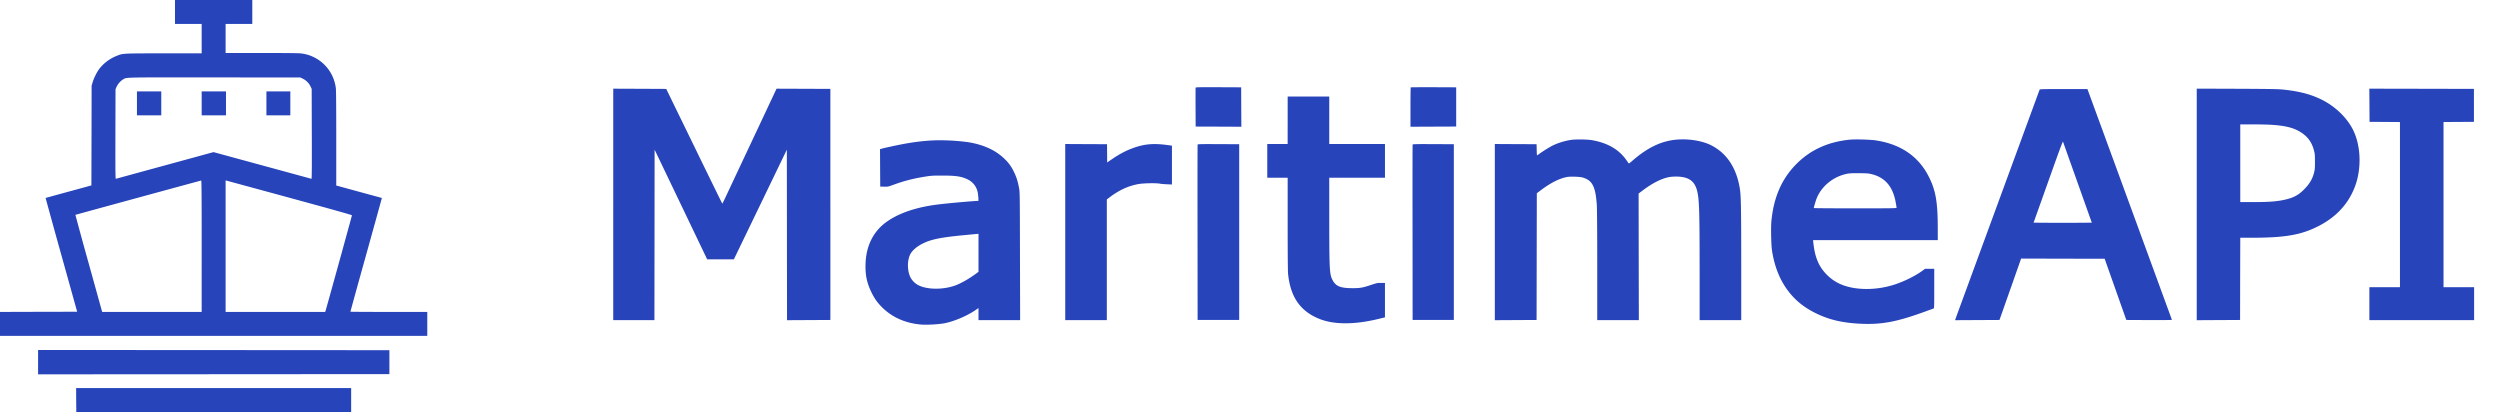 <svg xmlns="http://www.w3.org/2000/svg" viewBox="0 0 194 32"><path d="M19.578 0v1.859h-2.07v2.253h3.299c1.463.002 2.4.013 2.546.032a3.081 3.081 0 0 1 2.709 2.708c.017.145.029 1.243.031 3.099v4.446l.22.058c.12.034.917.252 1.767.484l1.548.42-.014.078c-.01.041-.557 2.024-1.221 4.405a893.494 893.494 0 0 0-1.203 4.346c0 .008.916.015 2.16.017h3.807v1.857H0v-1.856l2.992-.009 2.996-.006-1.23-4.413a715.26 715.26 0 0 1-1.22-4.416c.005-.003.806-.223 1.783-.49l1.771-.484.01-3.865.008-3.868.07-.244c.09-.319.327-.803.516-1.053.342-.449.814-.806 1.36-1.023.437-.174.42-.192 2.64-.194h3.953V1.859h-2.07V0h6Zm-3.967 14.01c-.043.004-9.745 2.651-9.76 2.663a302.9 302.9 0 0 0 1.033 3.77l1.044 3.763h7.721V17.157l-.001-.232v-.433c-.005-1.92-.015-2.483-.037-2.481Zm1.897-.01v10.206h7.727l.032-.099c.084-.266 2.044-7.359 2.044-7.397 0-.031-1.293-.394-4.833-1.36-2.66-.724-4.866-1.325-4.904-1.333l-.066-.018Zm-3.38-7.994H11.97c-1.634.005-2.07.021-2.248.07l-.034.01-.028.011a.36.36 0 0 0-.025.013l-.023.013-.062.039a1.425 1.425 0 0 0-.513.591l-.072.174-.01 3.483v.532l-.001.698v1.066c.004.91.014 1.179.034 1.171.02-.008 1.737-.475 3.81-1.043l3.772-1.03 3.778 1.03c2.08.565 3.796 1.035 3.82 1.043.018.008.027-.26.03-1.174V10.93l-.002-.536-.009-3.5-.095-.197a1.3 1.3 0 0 0-.589-.589l-.197-.095-6.684-.006h-1.025l-.317-.001h-.882l-.272-.001Zm-1.613 1.09V8.95h-1.888V7.095h1.888Zm5.022 0V8.95h-1.888V7.095h1.888Zm4.993 0V8.95h-1.856V7.095h1.856ZM92.78 6.8c-.005.02-.008.707-.005 1.528l.008 1.493 1.772.006 1.775.008-.01-1.53-.005-1.529-1.76-.008c-1.392-.006-1.763 0-1.775.032Zm16.693-.02c-.011.01-.02.704-.02 1.539v1.516l1.772-.008L113 9.82V6.776l-1.754-.008c-.963-.003-1.763.003-1.772.011Zm-61.886 9.084v8.98h3.196l.008-6.614.006-6.617 2.041 4.257 2.039 4.256h2.07l2.056-4.256 2.056-4.257.006 6.617.008 6.617 1.682-.009 1.682-.009V6.898L62.35 6.89l-2.09-.008-1.743 3.708a3810.73 3810.73 0 0 0-2.097 4.46c-.194.415-.36.754-.368.754-.009 0-.991-2.004-2.183-4.454l-2.17-4.45-2.055-.01-2.056-.008v8.983Zm122.88-.003v8.986l1.681-.009 1.682-.009.006-3.19.009-3.189h.814c2.306 0 3.515-.162 4.634-.62 1.714-.702 2.853-1.801 3.439-3.32.54-1.4.484-3.202-.142-4.445-.482-.957-1.407-1.839-2.485-2.36-.818-.395-1.676-.618-2.911-.752-.4-.04-.951-.052-3.602-.064l-3.125-.011v8.983Zm5.799-6.176c1.073.066 1.72.229 2.256.565.545.336.87.777 1.04 1.41.07.263.079.344.079.87.003.495-.009.617-.064.843-.13.51-.328.855-.74 1.284-.408.427-.782.647-1.342.792-.678.177-1.31.232-2.638.232h-1.012V9.653h.965c.534 0 1.186.014 1.456.032Zm7.603-1.517.008 1.288 1.18.005 1.18.01V22.285H183.864v2.558h8.127v-2.558H189.617V9.47l1.18-.009 1.18-.005V6.898l-4.057-.009-4.06-.008.01 1.287Zm-25.598-1.203c-.02.055-6.272 17.087-6.458 17.598l-.101.284 1.725-.009 1.723-.009.84-2.38.838-2.384 3.242.009 3.242.006.84 2.375.839 2.374 1.774.009c1.018.006 1.772-.003 1.766-.02l-3.282-8.966-3.274-8.94h-1.847c-1.728 0-1.847.004-1.867.053Zm2.949 7.208 1.104 3.106-1.119.008c-.614.006-1.63.006-2.259 0l-1.14-.008 1.132-3.175c.878-2.47 1.133-3.16 1.154-3.106.011.038.519 1.467 1.128 3.175Zm-61.298-4.84v1.842H98.34V13.793H99.923v3.576c0 2.299.012 3.685.032 3.888.168 1.632.812 2.682 2.03 3.308.701.36 1.458.522 2.433.522.76.003 1.618-.113 2.545-.336l.51-.125v-2.673h-.304c-.281 0-.333.011-.754.15-.678.227-.875.262-1.484.259-.928-.003-1.288-.157-1.537-.653-.223-.443-.24-.791-.244-4.819v-3.097h4.324V11.175h-4.324V7.49H99.923v1.844Zm22.008 1.52a5.186 5.186 0 0 0-1.371.406c-.195.087-.717.403-1.024.62a3.103 3.103 0 0 1-.264.178c-.008 0-.017-.195-.023-.432l-.009-.435-1.62-.006-1.621-.009v13.672l1.62-.009 1.621-.009.009-4.917.009-4.915.31-.235c.777-.583 1.458-.925 2.053-1.03.264-.046.957-.023 1.183.041.765.218 1.009.69 1.11 2.146.018.29.032 2.073.032 4.697v4.228H127.174l-.01-4.912-.008-4.915.305-.229c.765-.574 1.432-.916 2.035-1.041.113-.026.357-.046.537-.046.98 0 1.458.316 1.661 1.099.168.646.194 1.533.197 6.248v3.796H135.12v-4.361c-.003-4.428-.018-5.266-.108-5.837-.25-1.606-1.018-2.766-2.23-3.375-.62-.313-1.542-.484-2.412-.453-1.305.05-2.436.557-3.712 1.668-.231.2-.26.217-.29.168a6.086 6.086 0 0 0-.202-.287c-.575-.786-1.415-1.267-2.593-1.485-.353-.066-1.273-.081-1.64-.029Zm21.576-.011c-1.702.176-3.088.826-4.172 1.951-1.094 1.134-1.7 2.546-1.874 4.364-.046.478-.02 1.841.044 2.262.214 1.415.713 2.557 1.508 3.468.498.57 1.084 1.014 1.83 1.388 1.032.52 2.073.772 3.476.844 1.685.087 2.859-.133 5.095-.95.316-.117.603-.218.632-.227.049-.017.052-.116.052-1.551v-1.534h-.708l-.203.148c-.545.4-1.42.835-2.18 1.081-1.459.473-3.12.45-4.236-.058-.751-.342-1.398-1-1.708-1.73-.183-.436-.279-.839-.354-1.52l-.017-.145H150.373l-.003-.934c0-2.003-.156-2.914-.684-3.966-.794-1.59-2.175-2.54-4.109-2.836-.458-.07-1.623-.102-2.07-.055Zm1.783 2.685c1.024.272 1.613.986 1.824 2.21.035.19.061.364.061.388 0 .037-.478.043-3.213.043-1.766 0-3.21-.011-3.21-.023 0-.06.157-.592.224-.757.394-.971 1.328-1.713 2.41-1.914.182-.031.414-.04.927-.034.615.008.713.017.977.087ZM72.536 10.89c-.765.029-1.525.119-2.374.272-.534.1-1.485.302-1.758.38l-.115.032.008 1.45.009 1.453.296.008c.284.01.31.006.684-.13.91-.33 1.569-.499 2.566-.658.377-.061.554-.073 1.218-.073 1.105 0 1.522.061 2.004.29.42.2.701.554.794.998.046.232.078.675.046.678-.316 0-2.29.174-3.117.276-2.16.26-3.836.971-4.691 1.983-.63.748-.943 1.685-.943 2.827 0 .757.12 1.282.444 1.972.235.493.464.823.835 1.192.81.809 1.88 1.27 3.152 1.354a9.938 9.938 0 0 0 1.612-.093c.722-.122 1.757-.545 2.433-.998l.293-.197v.937h3.23l-.012-4.97c-.011-4.93-.011-4.973-.075-5.304-.101-.53-.209-.855-.403-1.25a3.235 3.235 0 0 0-.751-1.02c-.687-.661-1.653-1.093-2.845-1.273a16.46 16.46 0 0 0-2.54-.136Zm3.396 8.73v1.474l-.206.15c-.536.398-1.189.763-1.63.92-.948.33-2.14.316-2.83-.032a1.48 1.48 0 0 1-.594-.569c-.264-.495-.29-1.281-.055-1.792.148-.324.548-.667 1.058-.907.641-.305 1.418-.455 3.222-.624l.762-.072c.058-.006.142-.015.189-.017l.084-.006v1.476Zm6.73-1.612v6.835H85.889v-9.366l.264-.2c.722-.54 1.441-.864 2.215-.997.397-.067 1.363-.085 1.644-.027.084.018.328.038.543.047l.388.017V11.303l-.238-.032c-1.11-.16-1.83-.11-2.662.177-.626.214-1.142.484-1.797.933l-.328.226-.006-.707-.008-.71-1.621-.006-1.621-.009v6.834Zm10.273-6.796c-.009.02-.011 3.094-.006 6.828l.006 6.788H96.162V11.19l-1.606-.005c-1.27-.009-1.61 0-1.62.029Zm16.684 0c-.008.02-.011 3.094-.005 6.828l.005 6.788h3.199V11.19l-1.592-.005c-1.259-.009-1.595 0-1.607.029ZM2.955 28.103v.945l13.63-.008 13.632-.01v-1.855l-13.631-.009-13.631-.008v.945Zm2.957 2.946.009.937 10.665.005L27.25 32v-1.888H5.907l.005.937Z" fill="#2744BB" fill-rule="nonzero"/></svg>